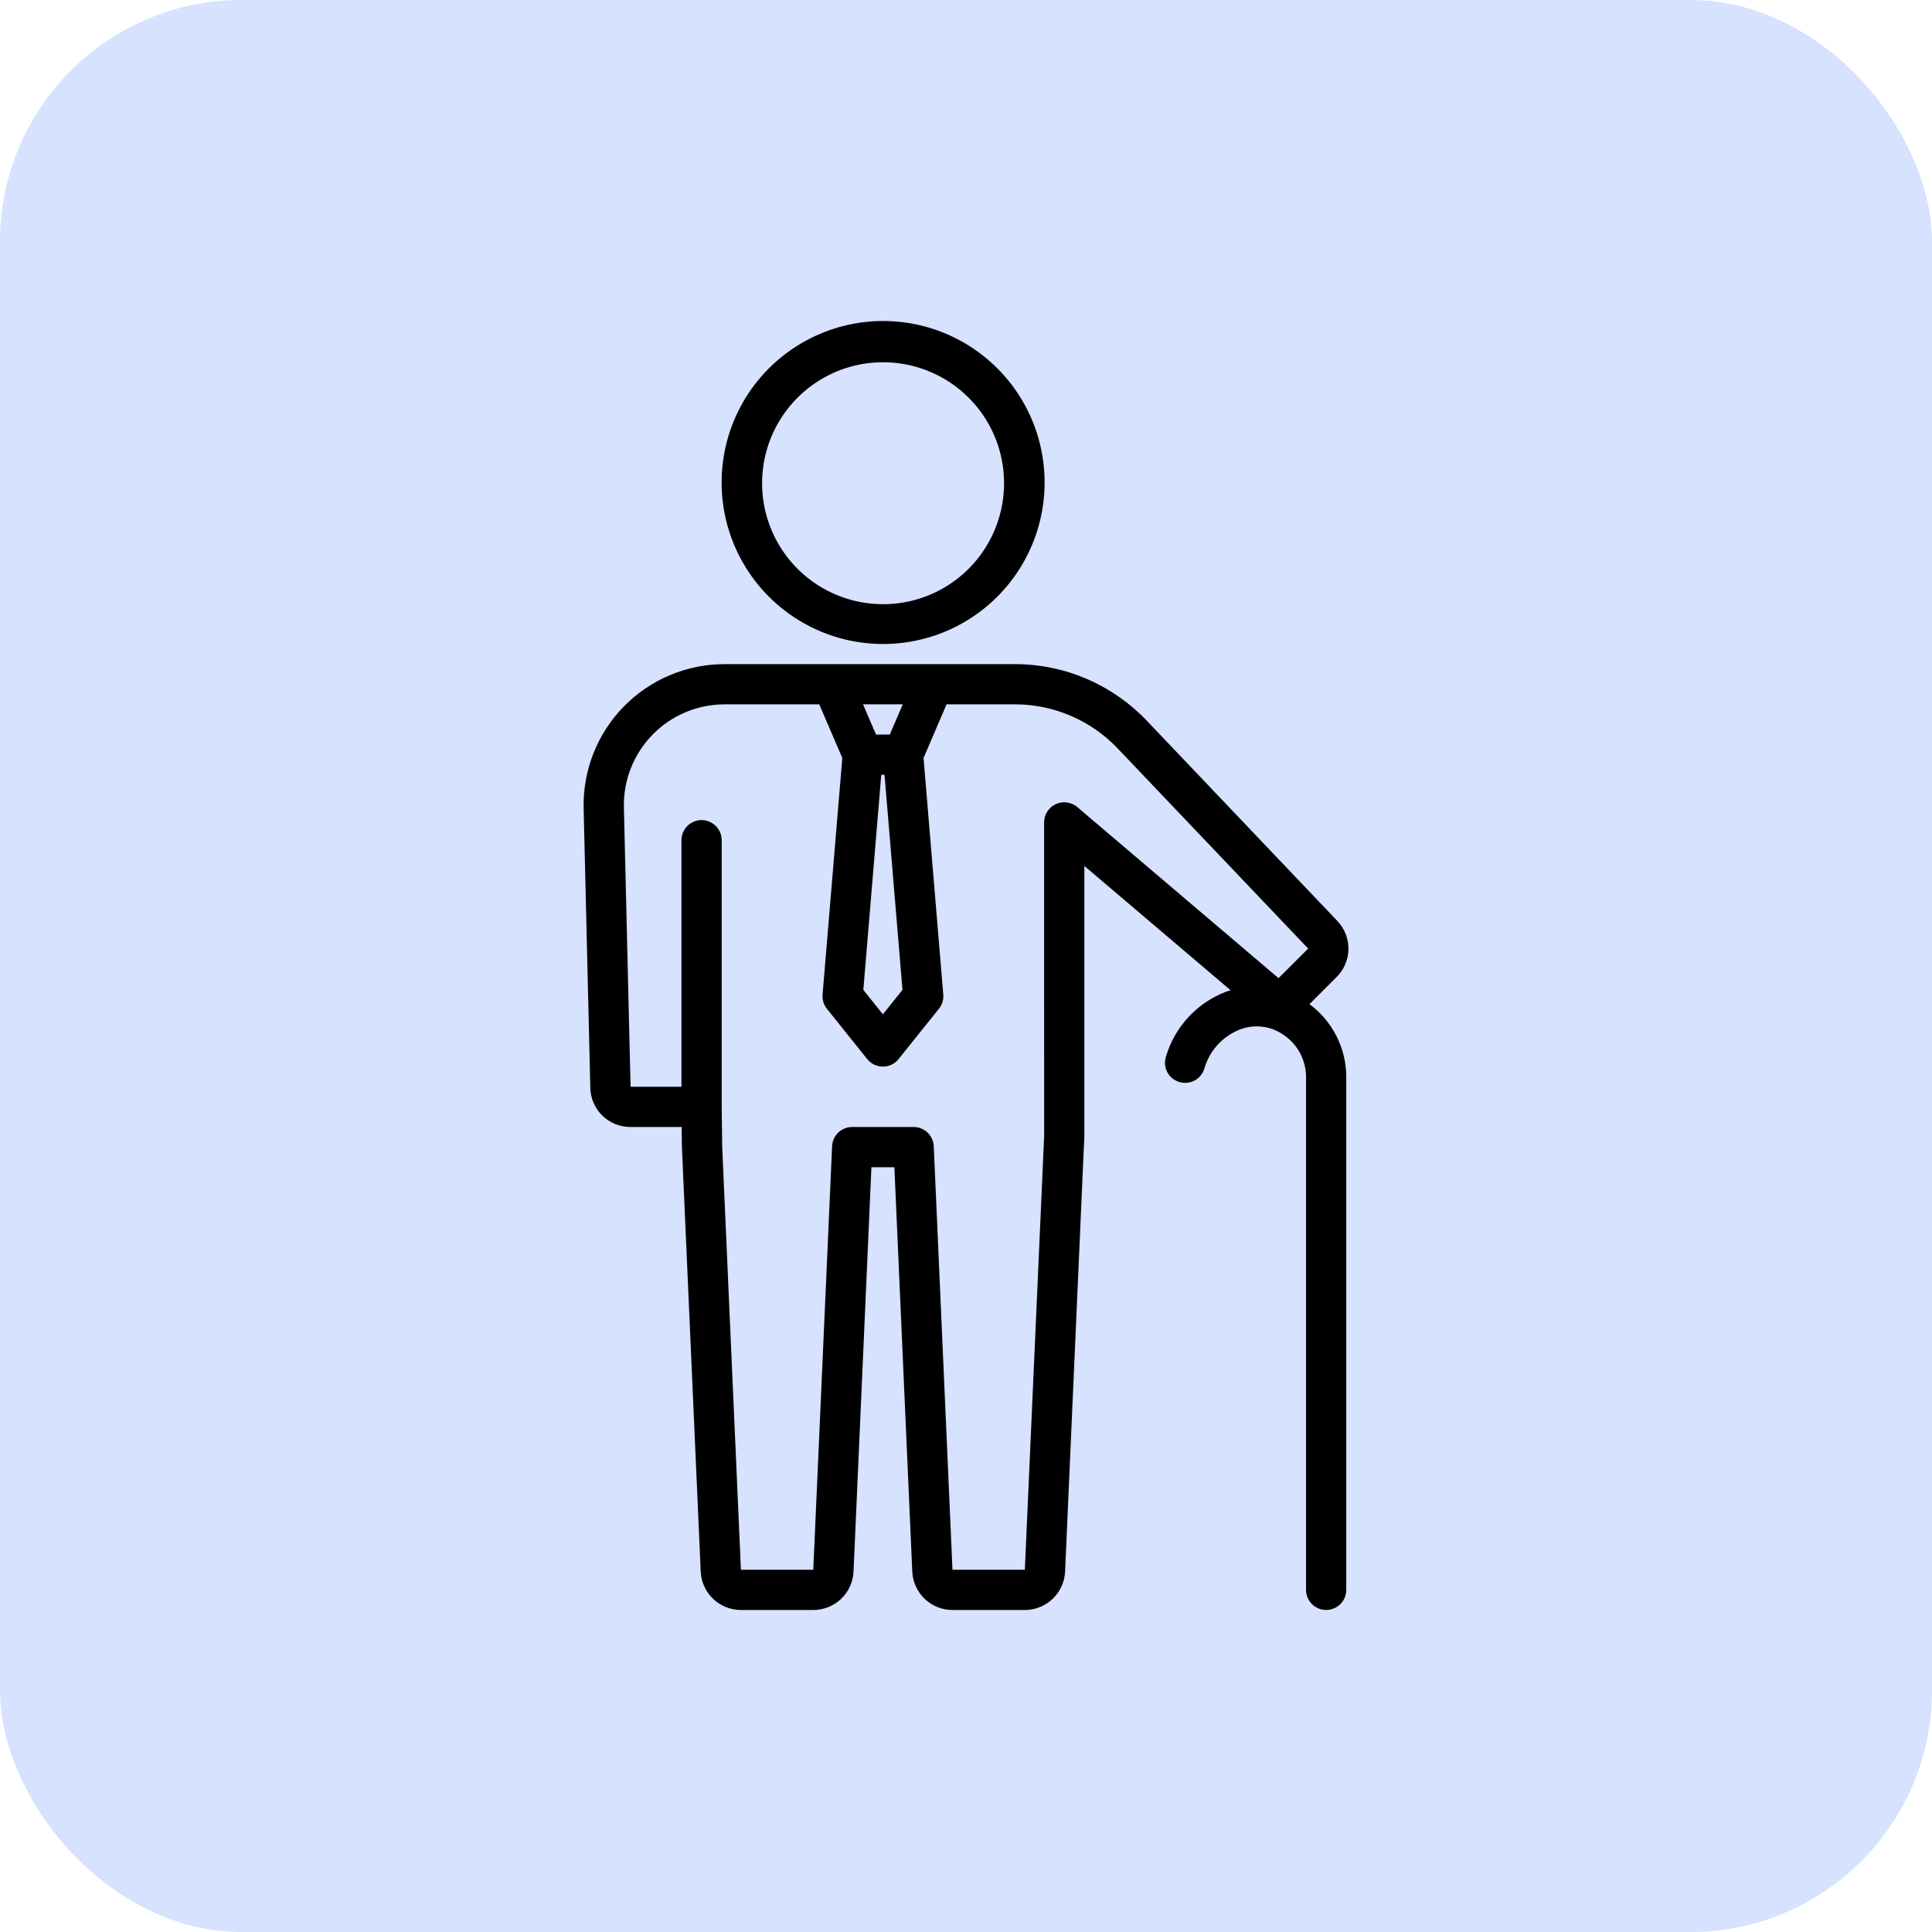 <svg width="42" height="42" viewBox="0 0 42 42" fill="none" xmlns="http://www.w3.org/2000/svg">
<rect width="42" height="42" rx="5.25" fill="#D6E2FE"/>
<path d="M19.053 13.997C19.102 13.999 19.15 14 19.198 14H19.198C20.444 14 21.596 13.34 22.226 12.265C22.857 11.191 22.87 9.863 22.263 8.776C21.655 7.689 20.516 7.005 19.271 6.979C18.026 6.954 16.86 7.59 16.207 8.651C15.555 9.712 15.514 11.04 16.099 12.139C16.685 13.239 17.809 13.946 19.053 13.997L19.053 13.997ZM19.195 7.875C19.231 7.875 19.267 7.876 19.303 7.877C20.236 7.915 21.079 8.444 21.518 9.267C21.957 10.09 21.927 11.085 21.439 11.88C20.952 12.675 20.079 13.153 19.146 13.134C18.213 13.116 17.359 12.605 16.903 11.791C16.447 10.977 16.456 9.982 16.927 9.177C17.399 8.371 18.262 7.876 19.195 7.875L19.195 7.875Z" fill="black"/>
<path d="M28.467 21.829L29.055 21.241V21.241C29.218 21.081 29.311 20.862 29.314 20.634C29.317 20.405 29.23 20.184 29.071 20.019L24.926 15.663C24.557 15.276 24.114 14.969 23.623 14.758C23.132 14.547 22.604 14.438 22.069 14.438H15.753C14.927 14.437 14.137 14.77 13.56 15.36C12.983 15.95 12.669 16.748 12.688 17.573L12.833 23.646H12.833C12.837 23.875 12.931 24.093 13.095 24.253C13.259 24.412 13.479 24.501 13.708 24.5H14.819L14.825 24.957L15.233 34.165C15.243 34.39 15.34 34.603 15.503 34.758C15.666 34.914 15.883 35 16.108 35H17.68C17.905 35 18.122 34.913 18.285 34.758C18.448 34.602 18.545 34.389 18.555 34.164L18.944 25.375H19.443L19.832 34.165H19.832C19.842 34.39 19.939 34.602 20.102 34.758C20.265 34.913 20.481 35 20.707 35H22.279C22.505 35 22.721 34.913 22.884 34.758C23.047 34.602 23.144 34.389 23.154 34.164L23.561 24.959L23.573 24.719V18.825L26.753 21.528C26.715 21.54 26.677 21.55 26.639 21.564C26.014 21.808 25.537 22.327 25.347 22.97C25.311 23.08 25.321 23.201 25.374 23.304C25.427 23.407 25.52 23.485 25.63 23.52C25.741 23.555 25.861 23.545 25.964 23.492C26.067 23.439 26.145 23.347 26.18 23.236C26.289 22.846 26.576 22.529 26.954 22.381C27.272 22.258 27.631 22.303 27.909 22.501C28.209 22.705 28.39 23.044 28.392 23.408V34.562C28.392 34.719 28.475 34.863 28.611 34.941C28.746 35.019 28.913 35.019 29.048 34.941C29.184 34.863 29.267 34.719 29.267 34.562V23.408C29.265 22.785 28.968 22.2 28.467 21.829L28.467 21.829ZM19.619 21.519L19.193 22.05L18.768 21.519L19.158 16.844H19.229L19.619 21.519ZM19.625 15.312L19.343 15.969H19.044L18.762 15.312H19.625ZM23.419 17.545C23.334 17.473 23.224 17.436 23.112 17.442C23 17.448 22.895 17.496 22.818 17.578C22.741 17.659 22.698 17.767 22.698 17.878L22.699 24.697L22.279 34.125L20.706 34.125L20.299 24.918V24.918C20.294 24.806 20.245 24.699 20.164 24.621C20.082 24.544 19.974 24.5 19.861 24.5H18.526C18.413 24.5 18.305 24.544 18.223 24.621C18.142 24.699 18.094 24.805 18.089 24.918L17.68 34.125L16.107 34.125L15.7 24.932L15.689 24.057V18.265C15.689 18.109 15.606 17.965 15.47 17.887C15.335 17.808 15.168 17.808 15.033 17.887C14.897 17.965 14.814 18.109 14.814 18.265V23.625H13.708L13.563 17.552C13.549 16.963 13.774 16.393 14.186 15.971C14.598 15.549 15.163 15.312 15.753 15.312H17.81L18.311 16.479L17.882 21.62C17.872 21.731 17.906 21.842 17.976 21.93L18.852 23.023H18.852C18.935 23.127 19.061 23.187 19.193 23.187C19.326 23.187 19.452 23.127 19.535 23.023L20.411 21.93H20.411C20.481 21.842 20.515 21.731 20.506 21.62L20.077 16.478L20.577 15.312H22.07C22.909 15.313 23.712 15.658 24.292 16.265L28.438 20.621L28.438 20.622L28.438 20.622L27.794 21.264C27.788 21.259 27.782 21.254 27.776 21.249L23.419 17.545Z" fill="black"/>
</svg>
